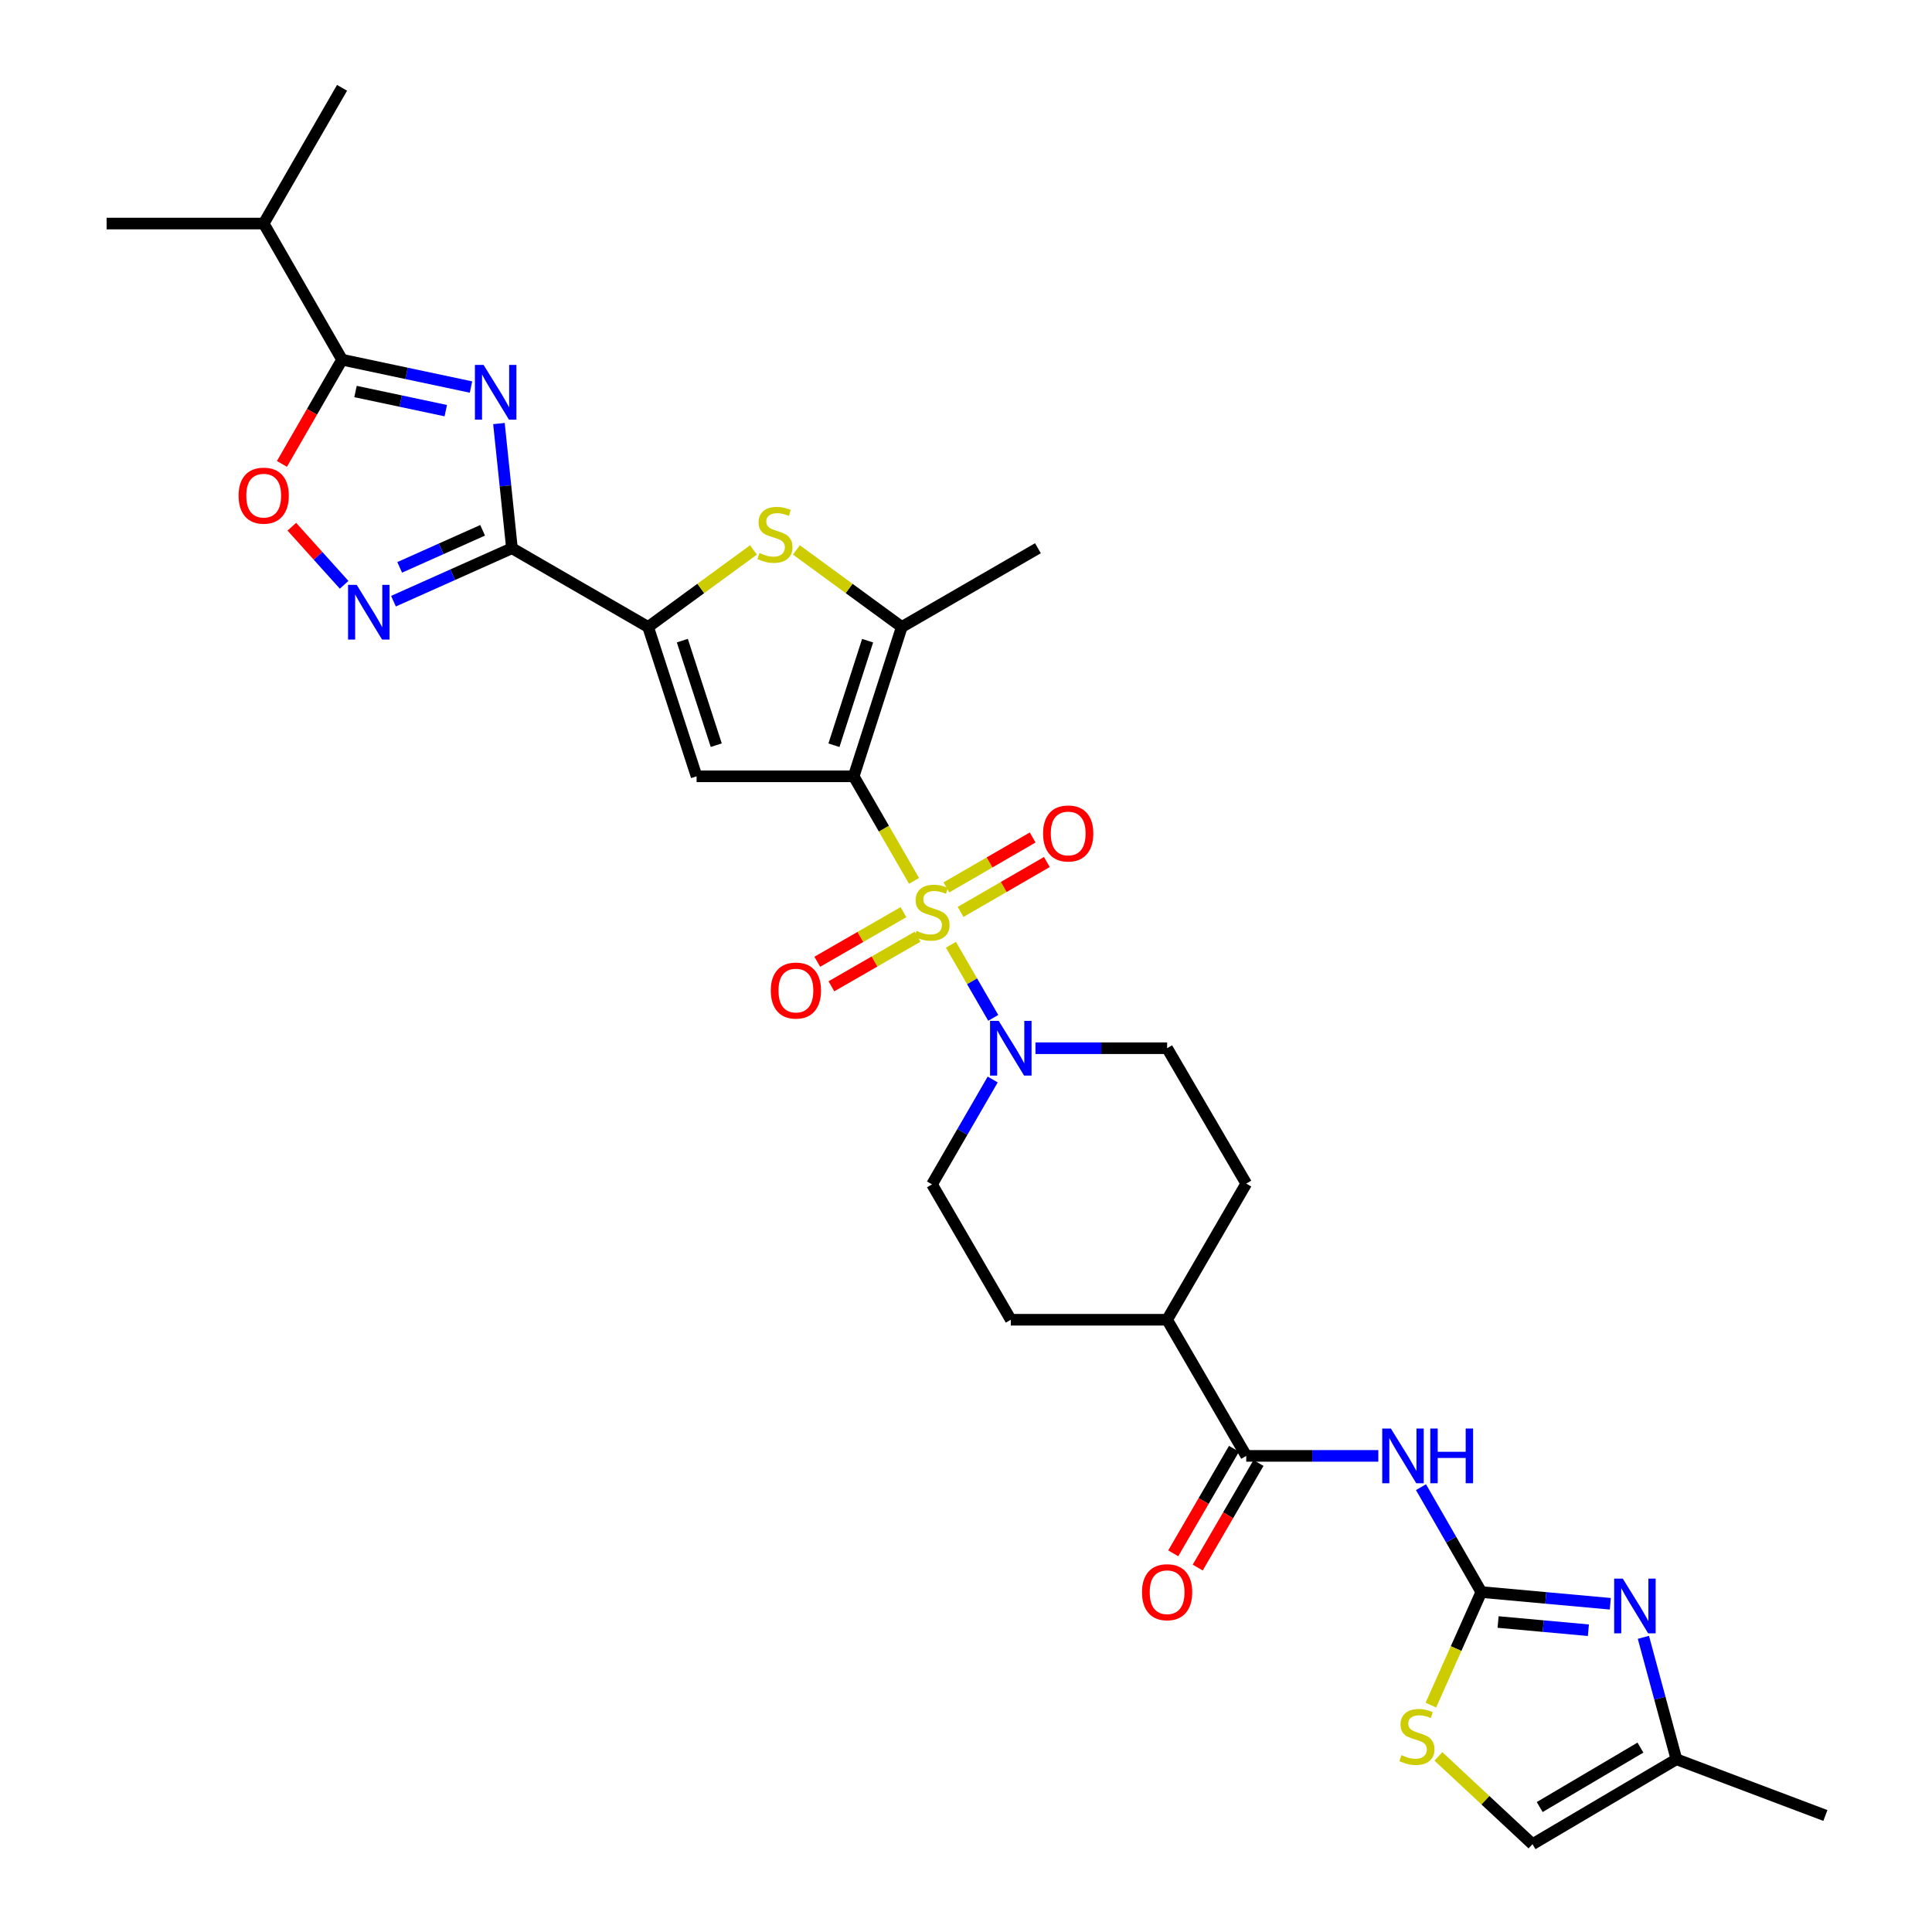<?xml version='1.0' encoding='iso-8859-1'?>
<svg version='1.1' baseProfile='full'
              xmlns='http://www.w3.org/2000/svg'
                      xmlns:rdkit='http://www.rdkit.org/xml'
                      xmlns:xlink='http://www.w3.org/1999/xlink'
                  xml:space='preserve'
width='1000px' height='1000px' viewBox='0 0 1000 1000'>
<!-- END OF HEADER -->
<rect style='opacity:1.0;fill:#FFFFFF;stroke:none' width='1000' height='1000' x='0' y='0'> </rect>
<path class='bond-0' d='M 473.097,455.942 L 457.486,428.881' style='fill:none;fill-rule:evenodd;stroke:#CCCC00;stroke-width:6px;stroke-linecap:butt;stroke-linejoin:miter;stroke-opacity:1' />
<path class='bond-0' d='M 457.486,428.881 L 441.875,401.819' style='fill:none;fill-rule:evenodd;stroke:#000000;stroke-width:6px;stroke-linecap:butt;stroke-linejoin:miter;stroke-opacity:1' />
<path class='bond-9' d='M 492.201,489.006 L 503.152,507.928' style='fill:none;fill-rule:evenodd;stroke:#CCCC00;stroke-width:6px;stroke-linecap:butt;stroke-linejoin:miter;stroke-opacity:1' />
<path class='bond-9' d='M 503.152,507.928 L 514.103,526.85' style='fill:none;fill-rule:evenodd;stroke:#0000FF;stroke-width:6px;stroke-linecap:butt;stroke-linejoin:miter;stroke-opacity:1' />
<path class='bond-16' d='M 467.643,472.129 L 445.33,484.968' style='fill:none;fill-rule:evenodd;stroke:#CCCC00;stroke-width:6px;stroke-linecap:butt;stroke-linejoin:miter;stroke-opacity:1' />
<path class='bond-16' d='M 445.33,484.968 L 423.017,497.807' style='fill:none;fill-rule:evenodd;stroke:#FF0000;stroke-width:6px;stroke-linecap:butt;stroke-linejoin:miter;stroke-opacity:1' />
<path class='bond-16' d='M 474.956,484.839 L 452.643,497.678' style='fill:none;fill-rule:evenodd;stroke:#CCCC00;stroke-width:6px;stroke-linecap:butt;stroke-linejoin:miter;stroke-opacity:1' />
<path class='bond-16' d='M 452.643,497.678 L 430.33,510.517' style='fill:none;fill-rule:evenodd;stroke:#FF0000;stroke-width:6px;stroke-linecap:butt;stroke-linejoin:miter;stroke-opacity:1' />
<path class='bond-17' d='M 497.199,472.007 L 519.525,459.091' style='fill:none;fill-rule:evenodd;stroke:#CCCC00;stroke-width:6px;stroke-linecap:butt;stroke-linejoin:miter;stroke-opacity:1' />
<path class='bond-17' d='M 519.525,459.091 L 541.851,446.176' style='fill:none;fill-rule:evenodd;stroke:#FF0000;stroke-width:6px;stroke-linecap:butt;stroke-linejoin:miter;stroke-opacity:1' />
<path class='bond-17' d='M 489.856,459.314 L 512.183,446.399' style='fill:none;fill-rule:evenodd;stroke:#CCCC00;stroke-width:6px;stroke-linecap:butt;stroke-linejoin:miter;stroke-opacity:1' />
<path class='bond-17' d='M 512.183,446.399 L 534.509,433.483' style='fill:none;fill-rule:evenodd;stroke:#FF0000;stroke-width:6px;stroke-linecap:butt;stroke-linejoin:miter;stroke-opacity:1' />
<path class='bond-3' d='M 441.875,401.819 L 360.55,401.819' style='fill:none;fill-rule:evenodd;stroke:#000000;stroke-width:6px;stroke-linecap:butt;stroke-linejoin:miter;stroke-opacity:1' />
<path class='bond-6' d='M 441.875,401.819 L 466.763,324.518' style='fill:none;fill-rule:evenodd;stroke:#000000;stroke-width:6px;stroke-linecap:butt;stroke-linejoin:miter;stroke-opacity:1' />
<path class='bond-6' d='M 431.65,385.73 L 449.072,331.619' style='fill:none;fill-rule:evenodd;stroke:#000000;stroke-width:6px;stroke-linecap:butt;stroke-linejoin:miter;stroke-opacity:1' />
<path class='bond-1' d='M 258.25,219.228 L 261.617,251.495' style='fill:none;fill-rule:evenodd;stroke:#0000FF;stroke-width:6px;stroke-linecap:butt;stroke-linejoin:miter;stroke-opacity:1' />
<path class='bond-1' d='M 261.617,251.495 L 264.984,283.762' style='fill:none;fill-rule:evenodd;stroke:#000000;stroke-width:6px;stroke-linecap:butt;stroke-linejoin:miter;stroke-opacity:1' />
<path class='bond-10' d='M 243.789,200.33 L 210.416,193.253' style='fill:none;fill-rule:evenodd;stroke:#0000FF;stroke-width:6px;stroke-linecap:butt;stroke-linejoin:miter;stroke-opacity:1' />
<path class='bond-10' d='M 210.416,193.253 L 177.044,186.176' style='fill:none;fill-rule:evenodd;stroke:#000000;stroke-width:6px;stroke-linecap:butt;stroke-linejoin:miter;stroke-opacity:1' />
<path class='bond-10' d='M 230.735,212.552 L 207.374,207.597' style='fill:none;fill-rule:evenodd;stroke:#0000FF;stroke-width:6px;stroke-linecap:butt;stroke-linejoin:miter;stroke-opacity:1' />
<path class='bond-10' d='M 207.374,207.597 L 184.013,202.643' style='fill:none;fill-rule:evenodd;stroke:#000000;stroke-width:6px;stroke-linecap:butt;stroke-linejoin:miter;stroke-opacity:1' />
<path class='bond-2' d='M 264.984,283.762 L 335.467,324.518' style='fill:none;fill-rule:evenodd;stroke:#000000;stroke-width:6px;stroke-linecap:butt;stroke-linejoin:miter;stroke-opacity:1' />
<path class='bond-8' d='M 264.984,283.762 L 234.323,297.466' style='fill:none;fill-rule:evenodd;stroke:#000000;stroke-width:6px;stroke-linecap:butt;stroke-linejoin:miter;stroke-opacity:1' />
<path class='bond-8' d='M 234.323,297.466 L 203.661,311.17' style='fill:none;fill-rule:evenodd;stroke:#0000FF;stroke-width:6px;stroke-linecap:butt;stroke-linejoin:miter;stroke-opacity:1' />
<path class='bond-8' d='M 249.802,274.486 L 228.339,284.078' style='fill:none;fill-rule:evenodd;stroke:#000000;stroke-width:6px;stroke-linecap:butt;stroke-linejoin:miter;stroke-opacity:1' />
<path class='bond-8' d='M 228.339,284.078 L 206.876,293.671' style='fill:none;fill-rule:evenodd;stroke:#0000FF;stroke-width:6px;stroke-linecap:butt;stroke-linejoin:miter;stroke-opacity:1' />
<path class='bond-4' d='M 360.55,401.819 L 335.467,324.518' style='fill:none;fill-rule:evenodd;stroke:#000000;stroke-width:6px;stroke-linecap:butt;stroke-linejoin:miter;stroke-opacity:1' />
<path class='bond-4' d='M 370.735,385.698 L 353.177,331.588' style='fill:none;fill-rule:evenodd;stroke:#000000;stroke-width:6px;stroke-linecap:butt;stroke-linejoin:miter;stroke-opacity:1' />
<path class='bond-32' d='M 335.467,324.518 L 362.732,304.582' style='fill:none;fill-rule:evenodd;stroke:#000000;stroke-width:6px;stroke-linecap:butt;stroke-linejoin:miter;stroke-opacity:1' />
<path class='bond-32' d='M 362.732,304.582 L 389.998,284.645' style='fill:none;fill-rule:evenodd;stroke:#CCCC00;stroke-width:6px;stroke-linecap:butt;stroke-linejoin:miter;stroke-opacity:1' />
<path class='bond-5' d='M 766.722,824.04 L 751.107,796.899' style='fill:none;fill-rule:evenodd;stroke:#000000;stroke-width:6px;stroke-linecap:butt;stroke-linejoin:miter;stroke-opacity:1' />
<path class='bond-5' d='M 751.107,796.899 L 735.493,769.758' style='fill:none;fill-rule:evenodd;stroke:#0000FF;stroke-width:6px;stroke-linecap:butt;stroke-linejoin:miter;stroke-opacity:1' />
<path class='bond-12' d='M 766.722,824.04 L 800.104,827.074' style='fill:none;fill-rule:evenodd;stroke:#000000;stroke-width:6px;stroke-linecap:butt;stroke-linejoin:miter;stroke-opacity:1' />
<path class='bond-12' d='M 800.104,827.074 L 833.487,830.108' style='fill:none;fill-rule:evenodd;stroke:#0000FF;stroke-width:6px;stroke-linecap:butt;stroke-linejoin:miter;stroke-opacity:1' />
<path class='bond-12' d='M 775.409,839.554 L 798.777,841.677' style='fill:none;fill-rule:evenodd;stroke:#000000;stroke-width:6px;stroke-linecap:butt;stroke-linejoin:miter;stroke-opacity:1' />
<path class='bond-12' d='M 798.777,841.677 L 822.145,843.801' style='fill:none;fill-rule:evenodd;stroke:#0000FF;stroke-width:6px;stroke-linecap:butt;stroke-linejoin:miter;stroke-opacity:1' />
<path class='bond-15' d='M 766.722,824.04 L 753.665,853.301' style='fill:none;fill-rule:evenodd;stroke:#000000;stroke-width:6px;stroke-linecap:butt;stroke-linejoin:miter;stroke-opacity:1' />
<path class='bond-15' d='M 753.665,853.301 L 740.608,882.562' style='fill:none;fill-rule:evenodd;stroke:#CCCC00;stroke-width:6px;stroke-linecap:butt;stroke-linejoin:miter;stroke-opacity:1' />
<path class='bond-7' d='M 466.763,324.518 L 439.493,304.581' style='fill:none;fill-rule:evenodd;stroke:#000000;stroke-width:6px;stroke-linecap:butt;stroke-linejoin:miter;stroke-opacity:1' />
<path class='bond-7' d='M 439.493,304.581 L 412.224,284.644' style='fill:none;fill-rule:evenodd;stroke:#CCCC00;stroke-width:6px;stroke-linecap:butt;stroke-linejoin:miter;stroke-opacity:1' />
<path class='bond-27' d='M 466.763,324.518 L 537.229,283.762' style='fill:none;fill-rule:evenodd;stroke:#000000;stroke-width:6px;stroke-linecap:butt;stroke-linejoin:miter;stroke-opacity:1' />
<path class='bond-13' d='M 178.12,302.693 L 164.583,287.66' style='fill:none;fill-rule:evenodd;stroke:#0000FF;stroke-width:6px;stroke-linecap:butt;stroke-linejoin:miter;stroke-opacity:1' />
<path class='bond-13' d='M 164.583,287.66 L 151.046,272.627' style='fill:none;fill-rule:evenodd;stroke:#FF0000;stroke-width:6px;stroke-linecap:butt;stroke-linejoin:miter;stroke-opacity:1' />
<path class='bond-21' d='M 513.82,558.752 L 498.116,585.888' style='fill:none;fill-rule:evenodd;stroke:#0000FF;stroke-width:6px;stroke-linecap:butt;stroke-linejoin:miter;stroke-opacity:1' />
<path class='bond-21' d='M 498.116,585.888 L 482.412,613.023' style='fill:none;fill-rule:evenodd;stroke:#000000;stroke-width:6px;stroke-linecap:butt;stroke-linejoin:miter;stroke-opacity:1' />
<path class='bond-22' d='M 535.955,542.557 L 570.025,542.557' style='fill:none;fill-rule:evenodd;stroke:#0000FF;stroke-width:6px;stroke-linecap:butt;stroke-linejoin:miter;stroke-opacity:1' />
<path class='bond-22' d='M 570.025,542.557 L 604.095,542.557' style='fill:none;fill-rule:evenodd;stroke:#000000;stroke-width:6px;stroke-linecap:butt;stroke-linejoin:miter;stroke-opacity:1' />
<path class='bond-26' d='M 177.044,186.176 L 136.491,115.709' style='fill:none;fill-rule:evenodd;stroke:#000000;stroke-width:6px;stroke-linecap:butt;stroke-linejoin:miter;stroke-opacity:1' />
<path class='bond-33' d='M 177.044,186.176 L 161.483,213.145' style='fill:none;fill-rule:evenodd;stroke:#000000;stroke-width:6px;stroke-linecap:butt;stroke-linejoin:miter;stroke-opacity:1' />
<path class='bond-33' d='M 161.483,213.145 L 145.923,240.114' style='fill:none;fill-rule:evenodd;stroke:#FF0000;stroke-width:6px;stroke-linecap:butt;stroke-linejoin:miter;stroke-opacity:1' />
<path class='bond-11' d='M 713.409,753.565 L 679.232,753.565' style='fill:none;fill-rule:evenodd;stroke:#0000FF;stroke-width:6px;stroke-linecap:butt;stroke-linejoin:miter;stroke-opacity:1' />
<path class='bond-11' d='M 679.232,753.565 L 645.055,753.565' style='fill:none;fill-rule:evenodd;stroke:#000000;stroke-width:6px;stroke-linecap:butt;stroke-linejoin:miter;stroke-opacity:1' />
<path class='bond-18' d='M 850.616,847.48 L 859.164,879.034' style='fill:none;fill-rule:evenodd;stroke:#0000FF;stroke-width:6px;stroke-linecap:butt;stroke-linejoin:miter;stroke-opacity:1' />
<path class='bond-18' d='M 859.164,879.034 L 867.713,910.587' style='fill:none;fill-rule:evenodd;stroke:#000000;stroke-width:6px;stroke-linecap:butt;stroke-linejoin:miter;stroke-opacity:1' />
<path class='bond-14' d='M 645.055,753.565 L 604.095,683.099' style='fill:none;fill-rule:evenodd;stroke:#000000;stroke-width:6px;stroke-linecap:butt;stroke-linejoin:miter;stroke-opacity:1' />
<path class='bond-23' d='M 638.716,749.881 L 622.99,776.939' style='fill:none;fill-rule:evenodd;stroke:#000000;stroke-width:6px;stroke-linecap:butt;stroke-linejoin:miter;stroke-opacity:1' />
<path class='bond-23' d='M 622.99,776.939 L 607.263,803.998' style='fill:none;fill-rule:evenodd;stroke:#FF0000;stroke-width:6px;stroke-linecap:butt;stroke-linejoin:miter;stroke-opacity:1' />
<path class='bond-23' d='M 651.394,757.249 L 635.667,784.308' style='fill:none;fill-rule:evenodd;stroke:#000000;stroke-width:6px;stroke-linecap:butt;stroke-linejoin:miter;stroke-opacity:1' />
<path class='bond-23' d='M 635.667,784.308 L 619.941,811.366' style='fill:none;fill-rule:evenodd;stroke:#FF0000;stroke-width:6px;stroke-linecap:butt;stroke-linejoin:miter;stroke-opacity:1' />
<path class='bond-19' d='M 744.52,909.105 L 768.875,931.825' style='fill:none;fill-rule:evenodd;stroke:#CCCC00;stroke-width:6px;stroke-linecap:butt;stroke-linejoin:miter;stroke-opacity:1' />
<path class='bond-19' d='M 768.875,931.825 L 793.23,954.545' style='fill:none;fill-rule:evenodd;stroke:#000000;stroke-width:6px;stroke-linecap:butt;stroke-linejoin:miter;stroke-opacity:1' />
<path class='bond-28' d='M 867.713,910.587 L 944.819,939.695' style='fill:none;fill-rule:evenodd;stroke:#000000;stroke-width:6px;stroke-linecap:butt;stroke-linejoin:miter;stroke-opacity:1' />
<path class='bond-34' d='M 867.713,910.587 L 793.23,954.545' style='fill:none;fill-rule:evenodd;stroke:#000000;stroke-width:6px;stroke-linecap:butt;stroke-linejoin:miter;stroke-opacity:1' />
<path class='bond-34' d='M 849.087,904.553 L 796.95,935.323' style='fill:none;fill-rule:evenodd;stroke:#000000;stroke-width:6px;stroke-linecap:butt;stroke-linejoin:miter;stroke-opacity:1' />
<path class='bond-20' d='M 604.095,683.099 L 645.055,612.632' style='fill:none;fill-rule:evenodd;stroke:#000000;stroke-width:6px;stroke-linecap:butt;stroke-linejoin:miter;stroke-opacity:1' />
<path class='bond-31' d='M 604.095,683.099 L 523.193,683.099' style='fill:none;fill-rule:evenodd;stroke:#000000;stroke-width:6px;stroke-linecap:butt;stroke-linejoin:miter;stroke-opacity:1' />
<path class='bond-25' d='M 482.412,613.023 L 523.193,683.099' style='fill:none;fill-rule:evenodd;stroke:#000000;stroke-width:6px;stroke-linecap:butt;stroke-linejoin:miter;stroke-opacity:1' />
<path class='bond-24' d='M 604.095,542.557 L 645.055,612.632' style='fill:none;fill-rule:evenodd;stroke:#000000;stroke-width:6px;stroke-linecap:butt;stroke-linejoin:miter;stroke-opacity:1' />
<path class='bond-29' d='M 136.491,115.709 L 177.044,45.455' style='fill:none;fill-rule:evenodd;stroke:#000000;stroke-width:6px;stroke-linecap:butt;stroke-linejoin:miter;stroke-opacity:1' />
<path class='bond-30' d='M 136.491,115.709 L 55.181,115.709' style='fill:none;fill-rule:evenodd;stroke:#000000;stroke-width:6px;stroke-linecap:butt;stroke-linejoin:miter;stroke-opacity:1' />
<path  class='atom-0' d='M 474.412 481.81
Q 474.732 481.93, 476.052 482.49
Q 477.372 483.05, 478.812 483.41
Q 480.292 483.73, 481.732 483.73
Q 484.412 483.73, 485.972 482.45
Q 487.532 481.13, 487.532 478.85
Q 487.532 477.29, 486.732 476.33
Q 485.972 475.37, 484.772 474.85
Q 483.572 474.33, 481.572 473.73
Q 479.052 472.97, 477.532 472.25
Q 476.052 471.53, 474.972 470.01
Q 473.932 468.49, 473.932 465.93
Q 473.932 462.37, 476.332 460.17
Q 478.772 457.97, 483.572 457.97
Q 486.852 457.97, 490.572 459.53
L 489.652 462.61
Q 486.252 461.21, 483.692 461.21
Q 480.932 461.21, 479.412 462.37
Q 477.892 463.49, 477.932 465.45
Q 477.932 466.97, 478.692 467.89
Q 479.492 468.81, 480.612 469.33
Q 481.772 469.85, 483.692 470.45
Q 486.252 471.25, 487.772 472.05
Q 489.292 472.85, 490.372 474.49
Q 491.492 476.09, 491.492 478.85
Q 491.492 482.77, 488.852 484.89
Q 486.252 486.97, 481.892 486.97
Q 479.372 486.97, 477.452 486.41
Q 475.572 485.89, 473.332 484.97
L 474.412 481.81
' fill='#CCCC00'/>
<path  class='atom-2' d='M 250.301 188.879
L 259.581 203.879
Q 260.501 205.359, 261.981 208.039
Q 263.461 210.719, 263.541 210.879
L 263.541 188.879
L 267.301 188.879
L 267.301 217.199
L 263.421 217.199
L 253.461 200.799
Q 252.301 198.879, 251.061 196.679
Q 249.861 194.479, 249.501 193.799
L 249.501 217.199
L 245.821 217.199
L 245.821 188.879
L 250.301 188.879
' fill='#0000FF'/>
<path  class='atom-8' d='M 393.111 286.239
Q 393.431 286.359, 394.751 286.919
Q 396.071 287.479, 397.511 287.839
Q 398.991 288.159, 400.431 288.159
Q 403.111 288.159, 404.671 286.879
Q 406.231 285.559, 406.231 283.279
Q 406.231 281.719, 405.431 280.759
Q 404.671 279.799, 403.471 279.279
Q 402.271 278.759, 400.271 278.159
Q 397.751 277.399, 396.231 276.679
Q 394.751 275.959, 393.671 274.439
Q 392.631 272.919, 392.631 270.359
Q 392.631 266.799, 395.031 264.599
Q 397.471 262.399, 402.271 262.399
Q 405.551 262.399, 409.271 263.959
L 408.351 267.039
Q 404.951 265.639, 402.391 265.639
Q 399.631 265.639, 398.111 266.799
Q 396.591 267.919, 396.631 269.879
Q 396.631 271.399, 397.391 272.319
Q 398.191 273.239, 399.311 273.759
Q 400.471 274.279, 402.391 274.879
Q 404.951 275.679, 406.471 276.479
Q 407.991 277.279, 409.071 278.919
Q 410.191 280.519, 410.191 283.279
Q 410.191 287.199, 407.551 289.319
Q 404.951 291.399, 400.591 291.399
Q 398.071 291.399, 396.151 290.839
Q 394.271 290.319, 392.031 289.399
L 393.111 286.239
' fill='#CCCC00'/>
<path  class='atom-9' d='M 184.632 302.717
L 193.912 317.717
Q 194.832 319.197, 196.312 321.877
Q 197.792 324.557, 197.872 324.717
L 197.872 302.717
L 201.632 302.717
L 201.632 331.037
L 197.752 331.037
L 187.792 314.637
Q 186.632 312.717, 185.392 310.517
Q 184.192 308.317, 183.832 307.637
L 183.832 331.037
L 180.152 331.037
L 180.152 302.717
L 184.632 302.717
' fill='#0000FF'/>
<path  class='atom-10' d='M 516.933 528.397
L 526.213 543.397
Q 527.133 544.877, 528.613 547.557
Q 530.093 550.237, 530.173 550.397
L 530.173 528.397
L 533.933 528.397
L 533.933 556.717
L 530.053 556.717
L 520.093 540.317
Q 518.933 538.397, 517.693 536.197
Q 516.493 533.997, 516.133 533.317
L 516.133 556.717
L 512.453 556.717
L 512.453 528.397
L 516.933 528.397
' fill='#0000FF'/>
<path  class='atom-12' d='M 719.917 739.405
L 729.197 754.405
Q 730.117 755.885, 731.597 758.565
Q 733.077 761.245, 733.157 761.405
L 733.157 739.405
L 736.917 739.405
L 736.917 767.725
L 733.037 767.725
L 723.077 751.325
Q 721.917 749.405, 720.677 747.205
Q 719.477 745.005, 719.117 744.325
L 719.117 767.725
L 715.437 767.725
L 715.437 739.405
L 719.917 739.405
' fill='#0000FF'/>
<path  class='atom-12' d='M 740.317 739.405
L 744.157 739.405
L 744.157 751.445
L 758.637 751.445
L 758.637 739.405
L 762.477 739.405
L 762.477 767.725
L 758.637 767.725
L 758.637 754.645
L 744.157 754.645
L 744.157 767.725
L 740.317 767.725
L 740.317 739.405
' fill='#0000FF'/>
<path  class='atom-13' d='M 839.963 817.106
L 849.243 832.106
Q 850.163 833.586, 851.643 836.266
Q 853.123 838.946, 853.203 839.106
L 853.203 817.106
L 856.963 817.106
L 856.963 845.426
L 853.083 845.426
L 843.123 829.026
Q 841.963 827.106, 840.723 824.906
Q 839.523 822.706, 839.163 822.026
L 839.163 845.426
L 835.483 845.426
L 835.483 817.106
L 839.963 817.106
' fill='#0000FF'/>
<path  class='atom-14' d='M 123.491 256.543
Q 123.491 249.743, 126.851 245.943
Q 130.211 242.143, 136.491 242.143
Q 142.771 242.143, 146.131 245.943
Q 149.491 249.743, 149.491 256.543
Q 149.491 263.423, 146.091 267.343
Q 142.691 271.223, 136.491 271.223
Q 130.251 271.223, 126.851 267.343
Q 123.491 263.463, 123.491 256.543
M 136.491 268.023
Q 140.811 268.023, 143.131 265.143
Q 145.491 262.223, 145.491 256.543
Q 145.491 250.983, 143.131 248.183
Q 140.811 245.343, 136.491 245.343
Q 132.171 245.343, 129.811 248.143
Q 127.491 250.943, 127.491 256.543
Q 127.491 262.263, 129.811 265.143
Q 132.171 268.023, 136.491 268.023
' fill='#FF0000'/>
<path  class='atom-16' d='M 725.395 908.446
Q 725.715 908.566, 727.035 909.126
Q 728.355 909.686, 729.795 910.046
Q 731.275 910.366, 732.715 910.366
Q 735.395 910.366, 736.955 909.086
Q 738.515 907.766, 738.515 905.486
Q 738.515 903.926, 737.715 902.966
Q 736.955 902.006, 735.755 901.486
Q 734.555 900.966, 732.555 900.366
Q 730.035 899.606, 728.515 898.886
Q 727.035 898.166, 725.955 896.646
Q 724.915 895.126, 724.915 892.566
Q 724.915 889.006, 727.315 886.806
Q 729.755 884.606, 734.555 884.606
Q 737.835 884.606, 741.555 886.166
L 740.635 889.246
Q 737.235 887.846, 734.675 887.846
Q 731.915 887.846, 730.395 889.006
Q 728.875 890.126, 728.915 892.086
Q 728.915 893.606, 729.675 894.526
Q 730.475 895.446, 731.595 895.966
Q 732.755 896.486, 734.675 897.086
Q 737.235 897.886, 738.755 898.686
Q 740.275 899.486, 741.355 901.126
Q 742.475 902.726, 742.475 905.486
Q 742.475 909.406, 739.835 911.526
Q 737.235 913.606, 732.875 913.606
Q 730.355 913.606, 728.435 913.046
Q 726.555 912.526, 724.315 911.606
L 725.395 908.446
' fill='#CCCC00'/>
<path  class='atom-17' d='M 398.962 512.707
Q 398.962 505.907, 402.322 502.107
Q 405.682 498.307, 411.962 498.307
Q 418.242 498.307, 421.602 502.107
Q 424.962 505.907, 424.962 512.707
Q 424.962 519.587, 421.562 523.507
Q 418.162 527.387, 411.962 527.387
Q 405.722 527.387, 402.322 523.507
Q 398.962 519.627, 398.962 512.707
M 411.962 524.187
Q 416.282 524.187, 418.602 521.307
Q 420.962 518.387, 420.962 512.707
Q 420.962 507.147, 418.602 504.347
Q 416.282 501.507, 411.962 501.507
Q 407.642 501.507, 405.282 504.307
Q 402.962 507.107, 402.962 512.707
Q 402.962 518.427, 405.282 521.307
Q 407.642 524.187, 411.962 524.187
' fill='#FF0000'/>
<path  class='atom-18' d='M 539.895 431.398
Q 539.895 424.598, 543.255 420.798
Q 546.615 416.998, 552.895 416.998
Q 559.175 416.998, 562.535 420.798
Q 565.895 424.598, 565.895 431.398
Q 565.895 438.278, 562.495 442.198
Q 559.095 446.078, 552.895 446.078
Q 546.655 446.078, 543.255 442.198
Q 539.895 438.318, 539.895 431.398
M 552.895 442.878
Q 557.215 442.878, 559.535 439.998
Q 561.895 437.078, 561.895 431.398
Q 561.895 425.838, 559.535 423.038
Q 557.215 420.198, 552.895 420.198
Q 548.575 420.198, 546.215 422.998
Q 543.895 425.798, 543.895 431.398
Q 543.895 437.118, 546.215 439.998
Q 548.575 442.878, 552.895 442.878
' fill='#FF0000'/>
<path  class='atom-24' d='M 591.095 824.12
Q 591.095 817.32, 594.455 813.52
Q 597.815 809.72, 604.095 809.72
Q 610.375 809.72, 613.735 813.52
Q 617.095 817.32, 617.095 824.12
Q 617.095 831, 613.695 834.92
Q 610.295 838.8, 604.095 838.8
Q 597.855 838.8, 594.455 834.92
Q 591.095 831.04, 591.095 824.12
M 604.095 835.6
Q 608.415 835.6, 610.735 832.72
Q 613.095 829.8, 613.095 824.12
Q 613.095 818.56, 610.735 815.76
Q 608.415 812.92, 604.095 812.92
Q 599.775 812.92, 597.415 815.72
Q 595.095 818.52, 595.095 824.12
Q 595.095 829.84, 597.415 832.72
Q 599.775 835.6, 604.095 835.6
' fill='#FF0000'/>
</svg>
